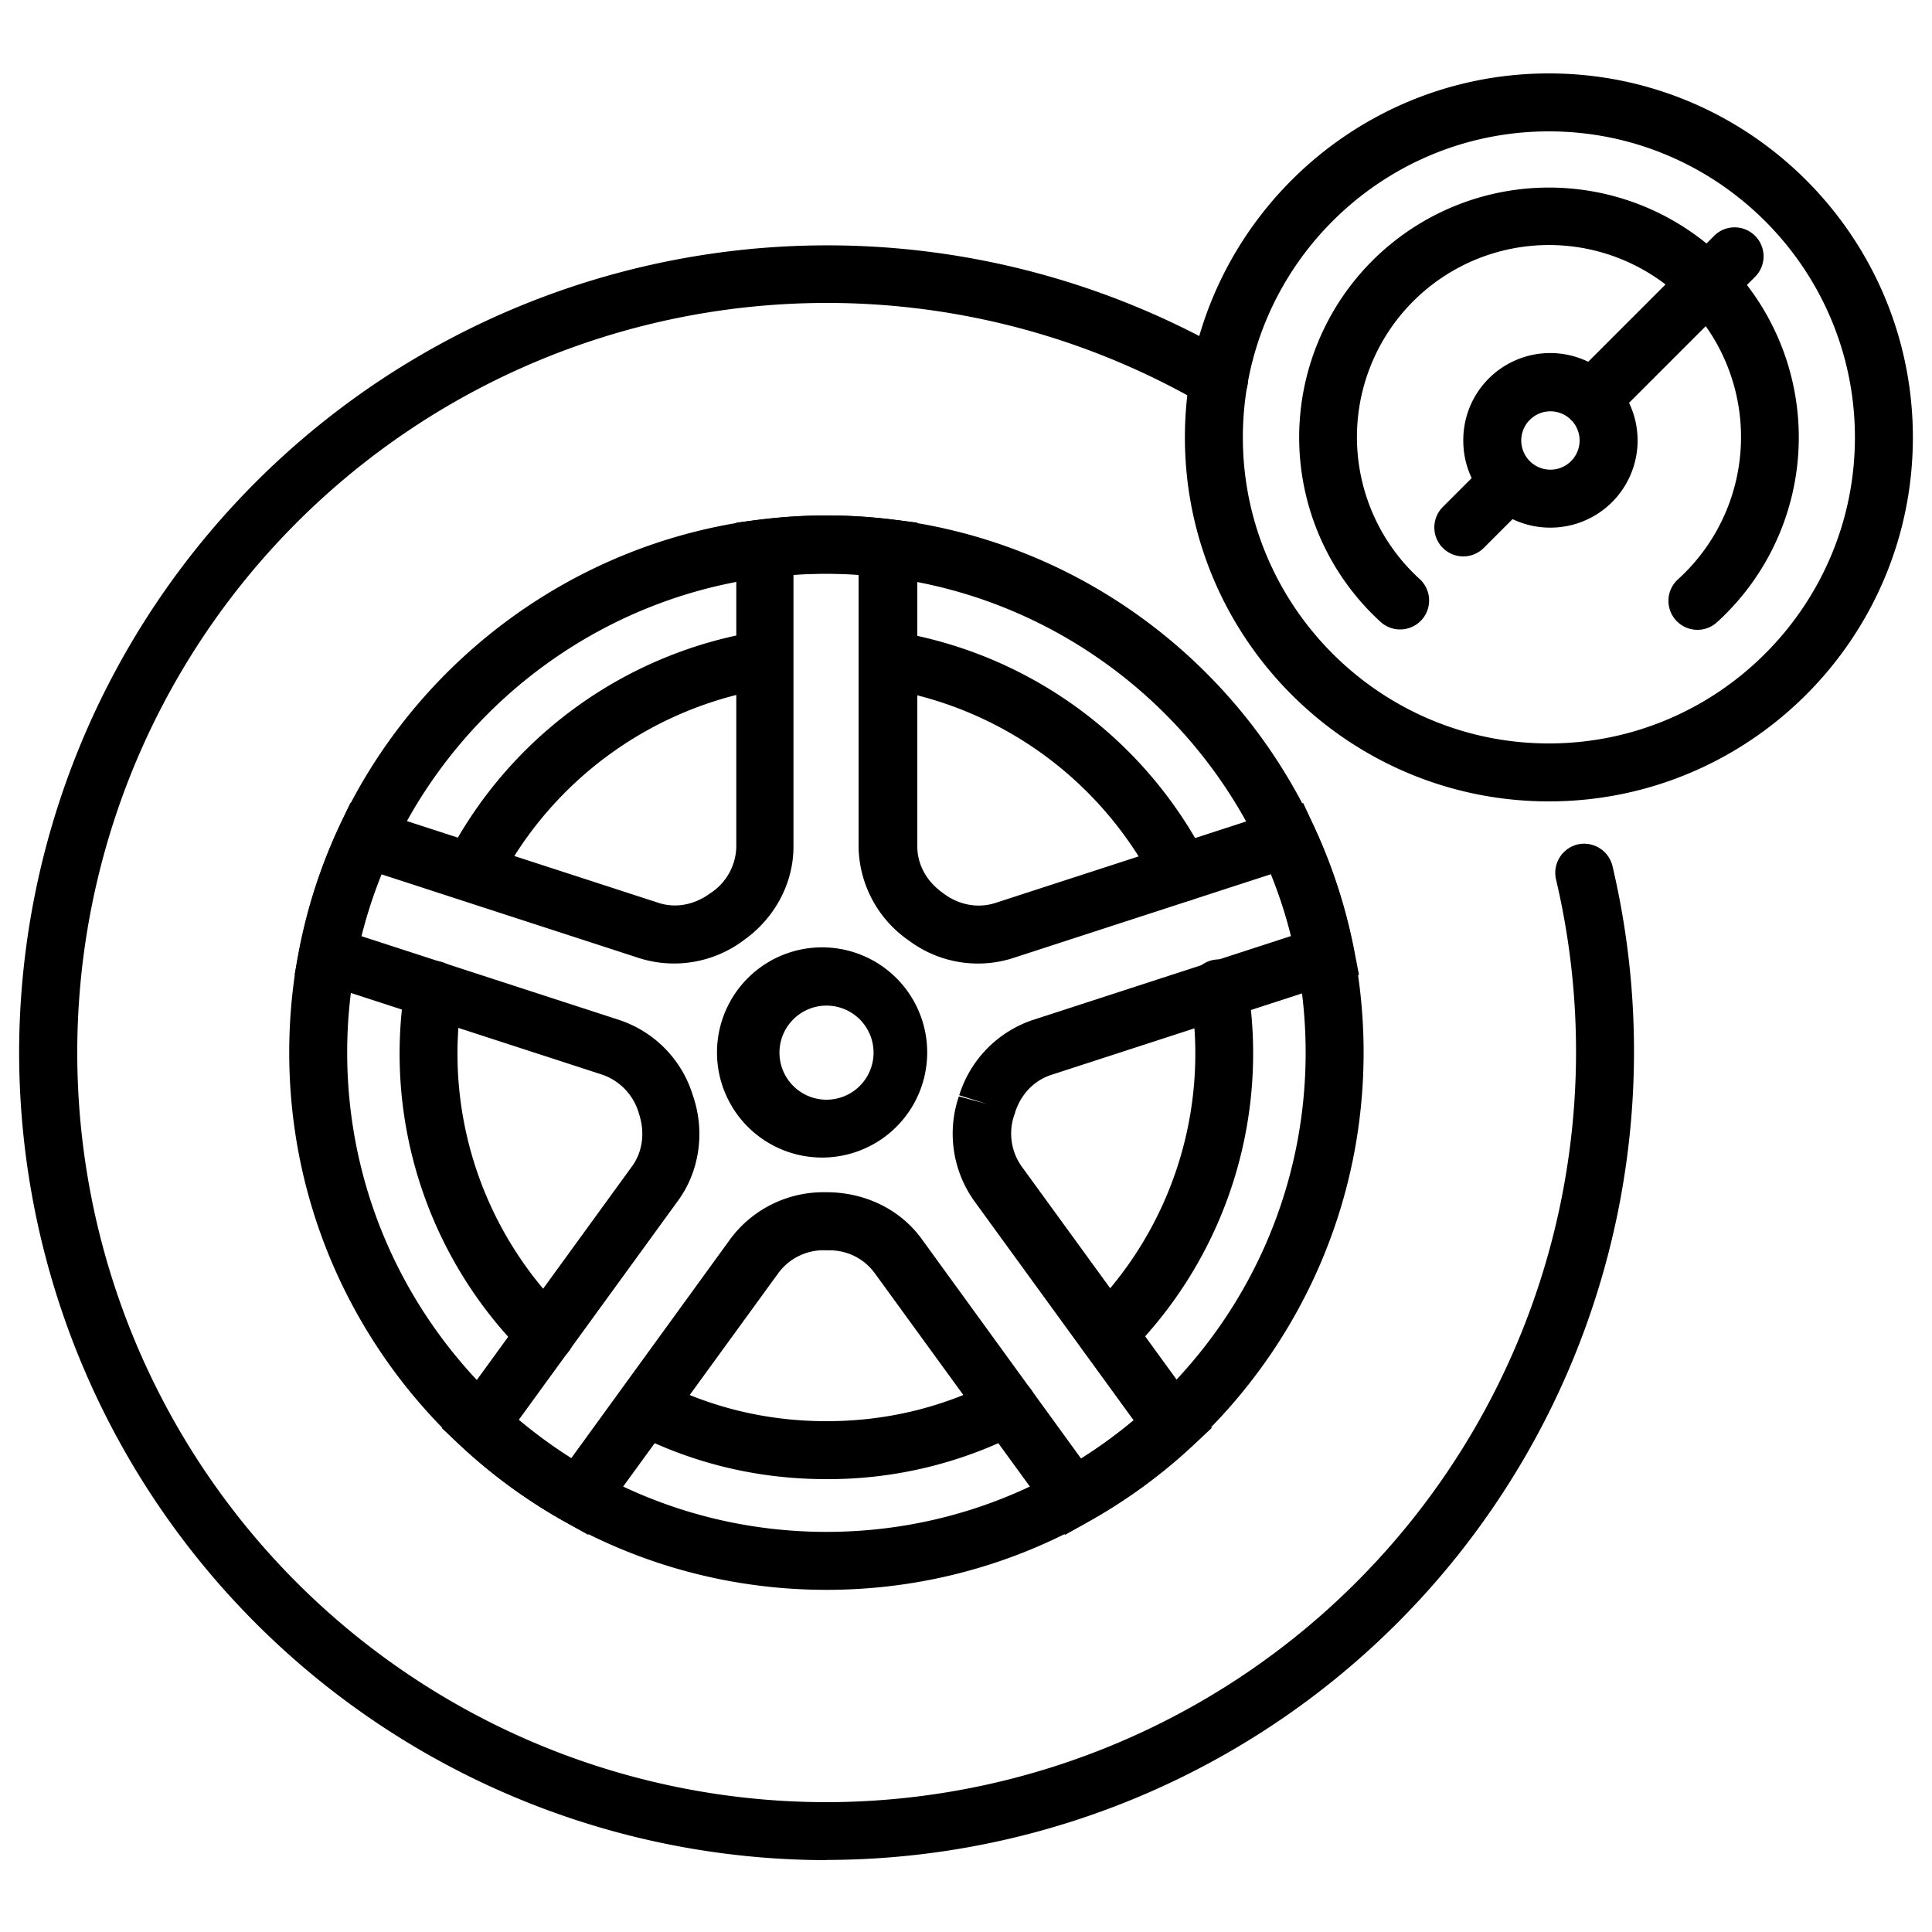 <svg xmlns="http://www.w3.org/2000/svg" viewBox="0 0 100 100"><path d="M80.17 41.48c-10.39 0-18.84-8.45-18.84-18.84S69.78 3.8 80.17 3.8s18.84 8.45 18.84 18.84-8.45 18.84-18.84 18.84zm0-34.68c-8.74 0-15.84 7.11-15.84 15.84s7.11 15.84 15.84 15.84 15.84-7.11 15.84-15.84S88.9 6.8 80.17 6.8zm-7.7 25.78a1.5 1.5 0 0 1-1.01-.39 12.93 12.93 0 1 1 17.43 0 1.501 1.501 0 1 1-2.02-2.22 9.94 9.94 0 1 0-13.39 0 1.5 1.5 0 0 1-1.01 2.61zm7.78-5.27a4.49 4.49 0 0 1-4.51-4.51 4.5 4.5 0 0 1 7.7-3.19 4.51 4.51 0 0 1-3.19 7.7zm0-6.02a1.51 1.51 0 0 0-1.51 1.51 1.51 1.51 0 1 0 1.51-1.51z"/><path d="M82.38 22.17a1.5 1.5 0 0 1-1.06-2.56l7.44-7.44a1.5 1.5 0 0 1 2.12 2.12l-7.44 7.44a1.5 1.5 0 0 1-1.06.44zm-6.64 6.63a1.5 1.5 0 0 1-1.06-2.56l2.37-2.37a1.5 1.5 0 0 1 2.12 2.12l-2.37 2.37a1.5 1.5 0 0 1-1.06.44zM42.78 82.29c-15.33 0-27.81-12.47-27.81-27.81s12.47-27.8 27.81-27.8 27.8 12.47 27.8 27.8-12.47 27.81-27.8 27.81zm0-52.61c-13.68 0-24.81 11.13-24.81 24.8S29.1 79.29 42.78 79.29s24.8-11.13 24.8-24.81-11.13-24.8-24.8-24.8zm0 30.23a5.44 5.44 0 1 1 .01-10.87 5.44 5.44 0 0 1-.01 10.87zm0-7.86a2.435 2.435 0 1 0 0 4.87 2.435 2.435 0 0 0 0-4.87zm0 44.23A41.84 41.84 0 0 1 .99 54.48a41.83 41.83 0 0 1 62.86-36.11c.72.42.96 1.34.54 2.05a1.5 1.5 0 0 1-2.05.54 38.8 38.8 0 1 0-19.56 72.32 38.85 38.85 0 0 0 37.76-47.76 1.51 1.51 0 0 1 1.11-1.81 1.51 1.51 0 0 1 1.81 1.11 41.85 41.85 0 0 1-40.68 51.45zM28.25 70.56a1.5 1.5 0 0 1-1.06-.44A21.92 21.92 0 0 1 20.97 51a1.5 1.5 0 0 1 1.71-1.25 1.5 1.5 0 0 1 1.25 1.71 18.92 18.92 0 0 0 5.37 16.53 1.5 1.5 0 0 1-1.06 2.56zm29.06 0A1.5 1.5 0 0 1 56.25 68a18.94 18.94 0 0 0 5.37-16.53 1.5 1.5 0 1 1 2.96-.46 21.98 21.98 0 0 1-6.22 19.12 1.5 1.5 0 0 1-1.06.44zm3.83-23.89a1.5 1.5 0 0 1-1.34-.82 19.12 19.12 0 0 0-14.07-10.22 1.5 1.5 0 0 1-1.25-1.71 1.5 1.5 0 0 1 1.71-1.25A22.13 22.13 0 0 1 62.47 44.5a1.5 1.5 0 0 1-1.34 2.18zM42.78 76.56c-3.55 0-6.93-.81-10.06-2.42a1.5 1.5 0 0 1 1.37-2.67c2.7 1.39 5.62 2.09 8.69 2.09s5.99-.7 8.69-2.09a1.5 1.5 0 0 1 1.37 2.67 21.76 21.76 0 0 1-10.06 2.42zM24.42 46.67a1.5 1.5 0 0 1-1.34-2.18 22.13 22.13 0 0 1 16.28-11.83 1.5 1.5 0 0 1 .46 2.96 19.15 19.15 0 0 0-14.07 10.22 1.5 1.5 0 0 1-1.34.82z"/><path d="m55.12 79.44-9.85-13.55a2.88 2.88 0 0 0-2.45-1.17 2.9 2.9 0 0 0-2.53 1.17l-9.85 13.55-1.16-.65a27.73 27.73 0 0 1-5.44-3.96l-.97-.91 9.85-13.56c.54-.75.67-1.73.36-2.69a2.99 2.99 0 0 0-1.89-2.04l-15.94-5.18.25-1.3a27.54 27.54 0 0 1 2.08-6.4l.56-1.2 15.94 5.18c.88.29 1.85.11 2.66-.48l.09-.06a2.93 2.93 0 0 0 1.28-2.38V27.05l1.32-.16c2.33-.28 4.39-.28 6.73 0l1.32.16v16.76c0 .93.47 1.79 1.28 2.38l.11.08c.79.58 1.76.75 2.64.47l15.94-5.18.56 1.2c.95 2.04 1.65 4.2 2.08 6.4l.25 1.3-15.94 5.18c-.88.29-1.56 1-1.86 1.94v.02a2.94 2.94 0 0 0 .33 2.76l9.85 13.55-.97.91a27.73 27.73 0 0 1-5.44 3.96l-1.16.65ZM42.78 61.71c2.01 0 3.82.9 4.92 2.41l8.26 11.38c.95-.6 1.86-1.26 2.72-1.98l-8.27-11.38a6 6 0 0 1-.78-5.39l1.45.39-1.43-.45a5.98 5.98 0 0 1 3.79-3.89l13.38-4.35a23.9 23.9 0 0 0-1.04-3.2L52.4 49.6a5.96 5.96 0 0 1-5.36-.92 6 6 0 0 1-2.6-4.86V29.76a23.69 23.69 0 0 0-3.37 0v14.06c0 1.88-.95 3.68-2.54 4.82a6 6 0 0 1-5.42.96l-13.38-4.35a23.9 23.9 0 0 0-1.04 3.2l13.38 4.35a5.94 5.94 0 0 1 3.79 3.89l.04.12c.59 1.81.3 3.82-.8 5.33l-8.27 11.38c.86.72 1.77 1.38 2.72 1.98l8.26-11.38a6 6 0 0 1 4.89-2.41h.03Z"/></svg>